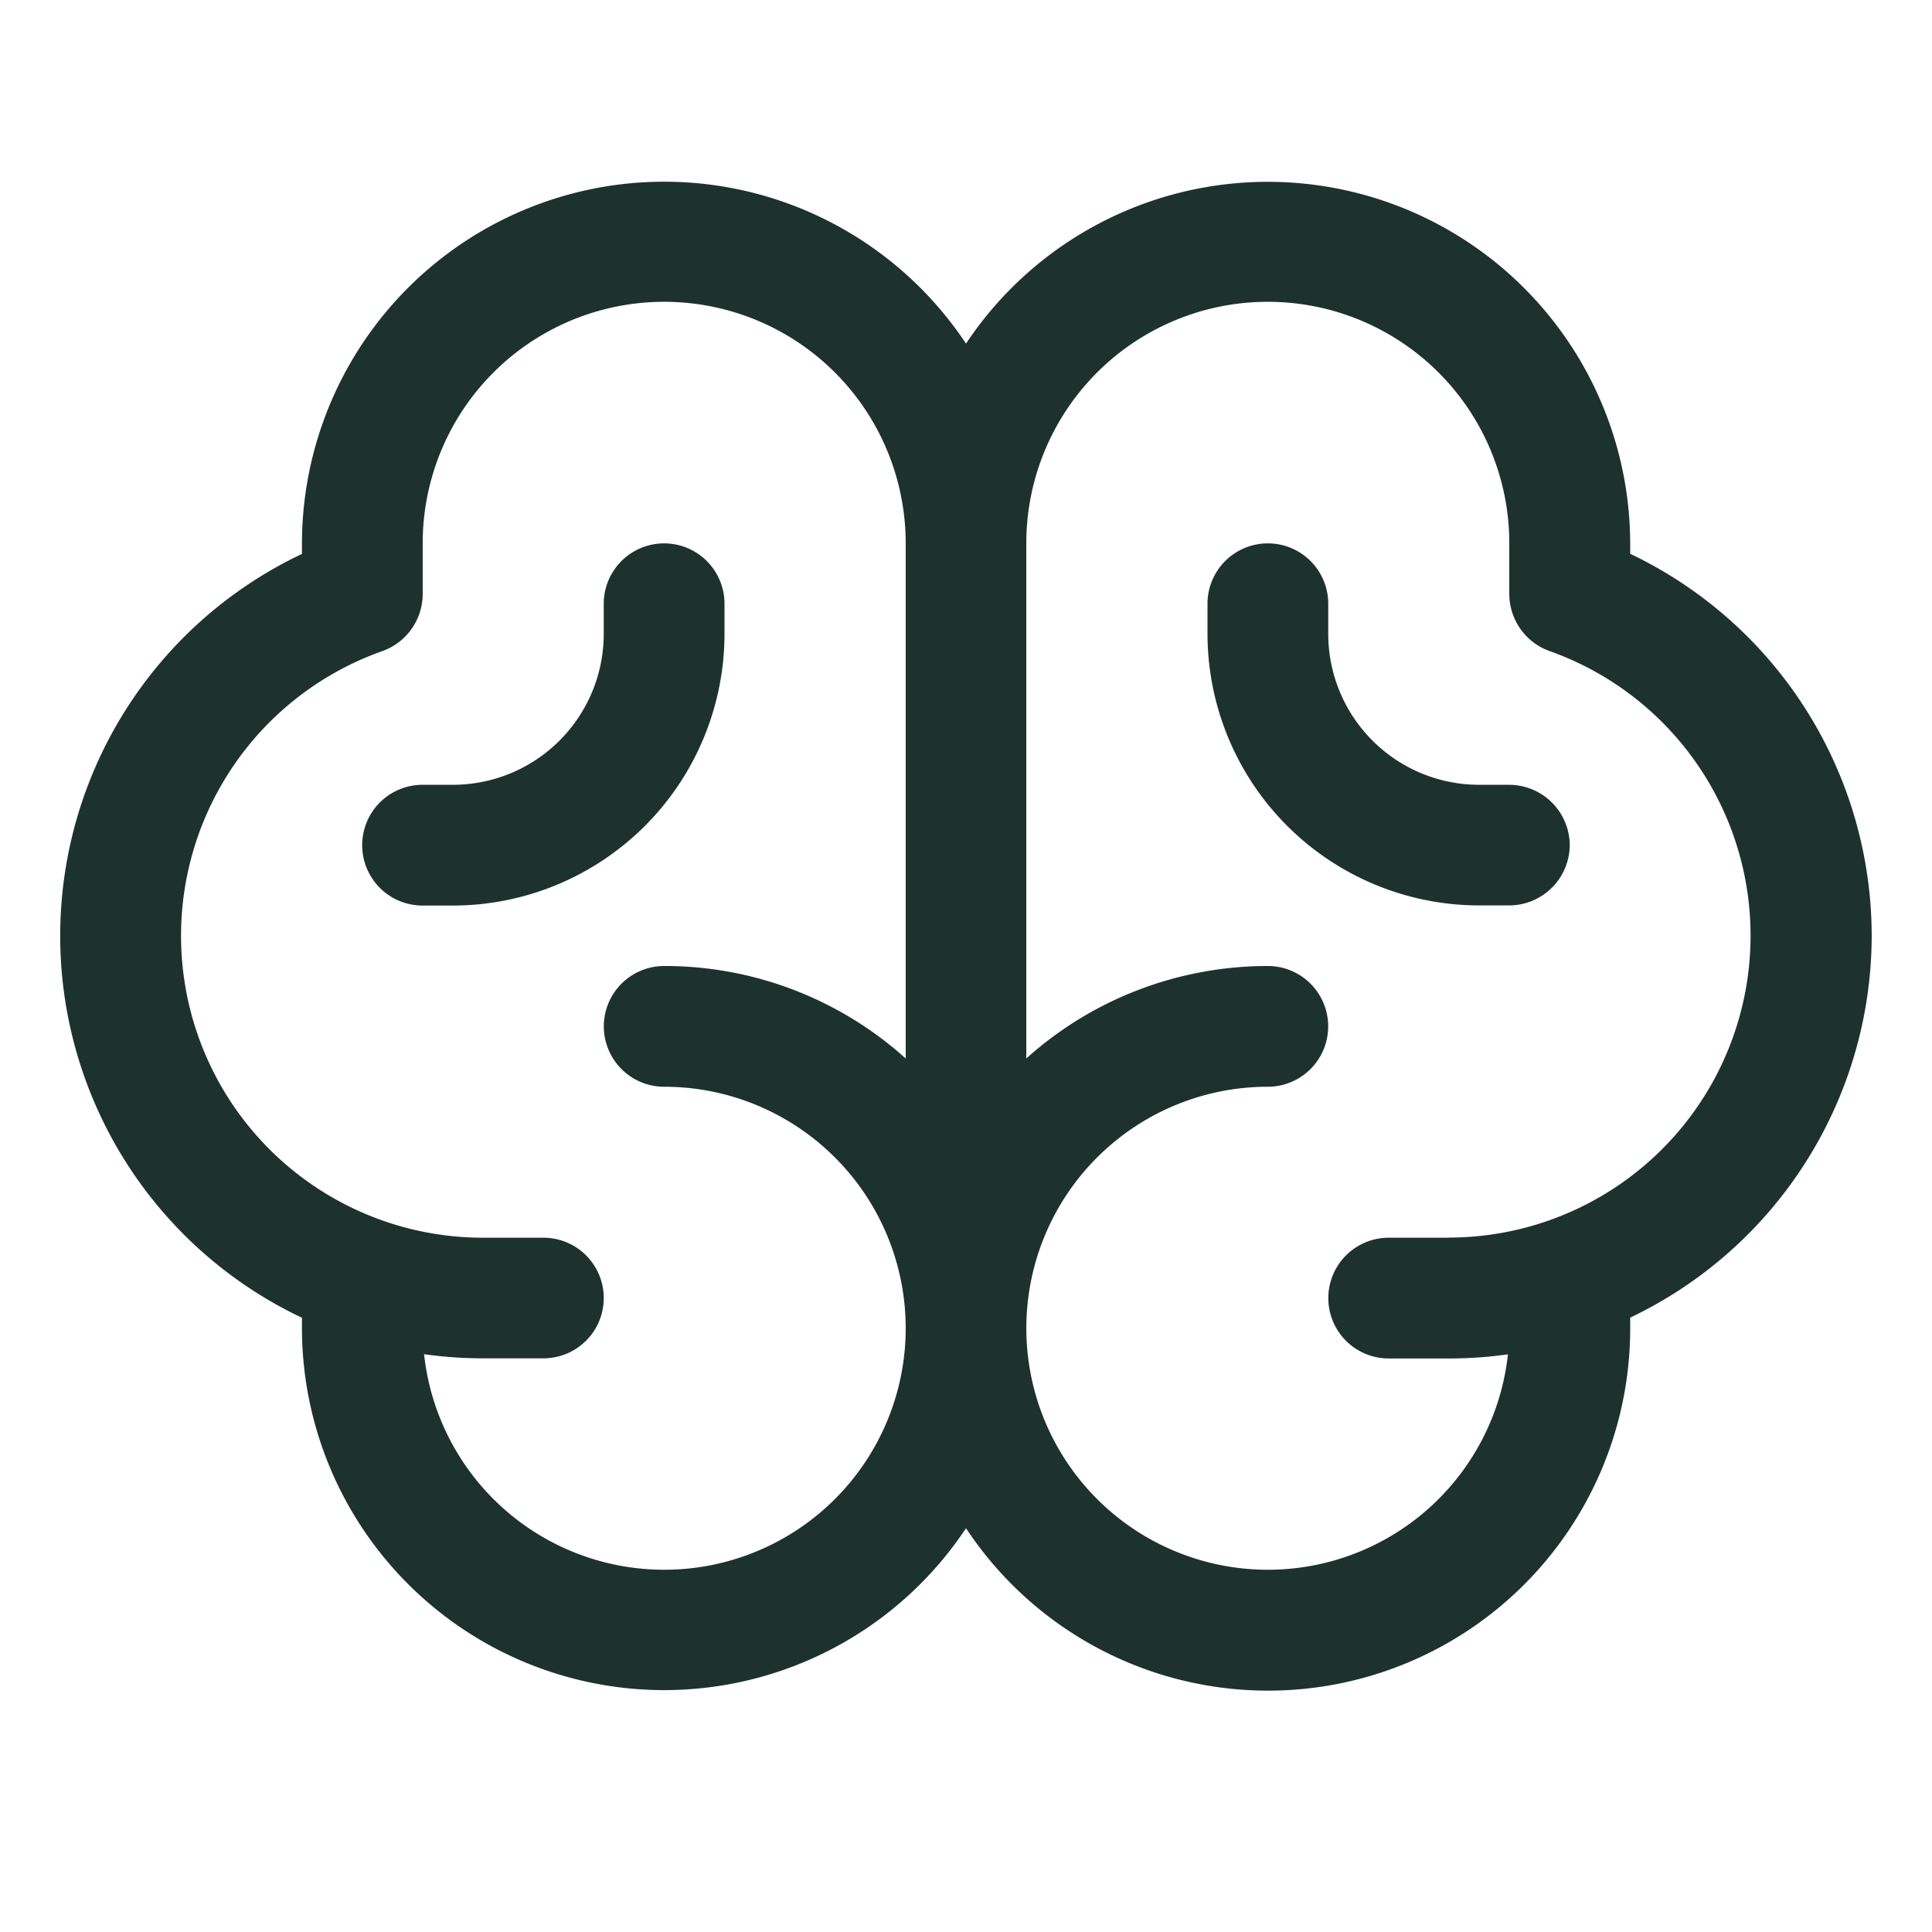 <svg xmlns="http://www.w3.org/2000/svg" width="14" height="14" fill="none"><path fill="#1D322D" d="M13.563 6.781a3.07 3.07 0 0 0-1.75-2.768v-.076A2.626 2.626 0 0 0 7 2.49a2.625 2.625 0 0 0-4.812 1.448v.076a3.062 3.062 0 0 0 0 5.535v.077A2.625 2.625 0 0 0 7 11.074a2.624 2.624 0 0 0 4.813-1.449v-.077a3.07 3.07 0 0 0 1.75-2.767m-8.75 4.594a1.75 1.75 0 0 1-1.74-1.562q.212.03.427.03h.438a.437.437 0 1 0 0-.874H3.5a2.188 2.188 0 0 1-.729-4.251.44.44 0 0 0 .292-.412v-.369a1.75 1.75 0 1 1 3.5 0V7.67A2.61 2.61 0 0 0 4.813 7a.437.437 0 1 0 0 .875 1.75 1.75 0 1 1 0 3.5M10.5 8.969h-.437a.437.437 0 1 0 0 .875h.437q.215 0 .427-.03a1.75 1.75 0 1 1-1.74-1.939.437.437 0 1 0 0-.875c-.646 0-1.27.238-1.75.67V3.937a1.75 1.75 0 1 1 3.5 0v.369a.44.44 0 0 0 .292.412 2.188 2.188 0 0 1-.729 4.25m.875-2.844a.44.44 0 0 1-.437.437h-.22A1.97 1.97 0 0 1 8.75 4.594v-.219a.437.437 0 1 1 .875 0v.219a1.094 1.094 0 0 0 1.094 1.093h.219a.44.44 0 0 1 .437.438m-8.094.437h-.219a.437.437 0 1 1 0-.875h.22a1.094 1.094 0 0 0 1.093-1.093v-.219a.437.437 0 1 1 .875 0v.219a1.97 1.97 0 0 1-1.969 1.968"/></svg>